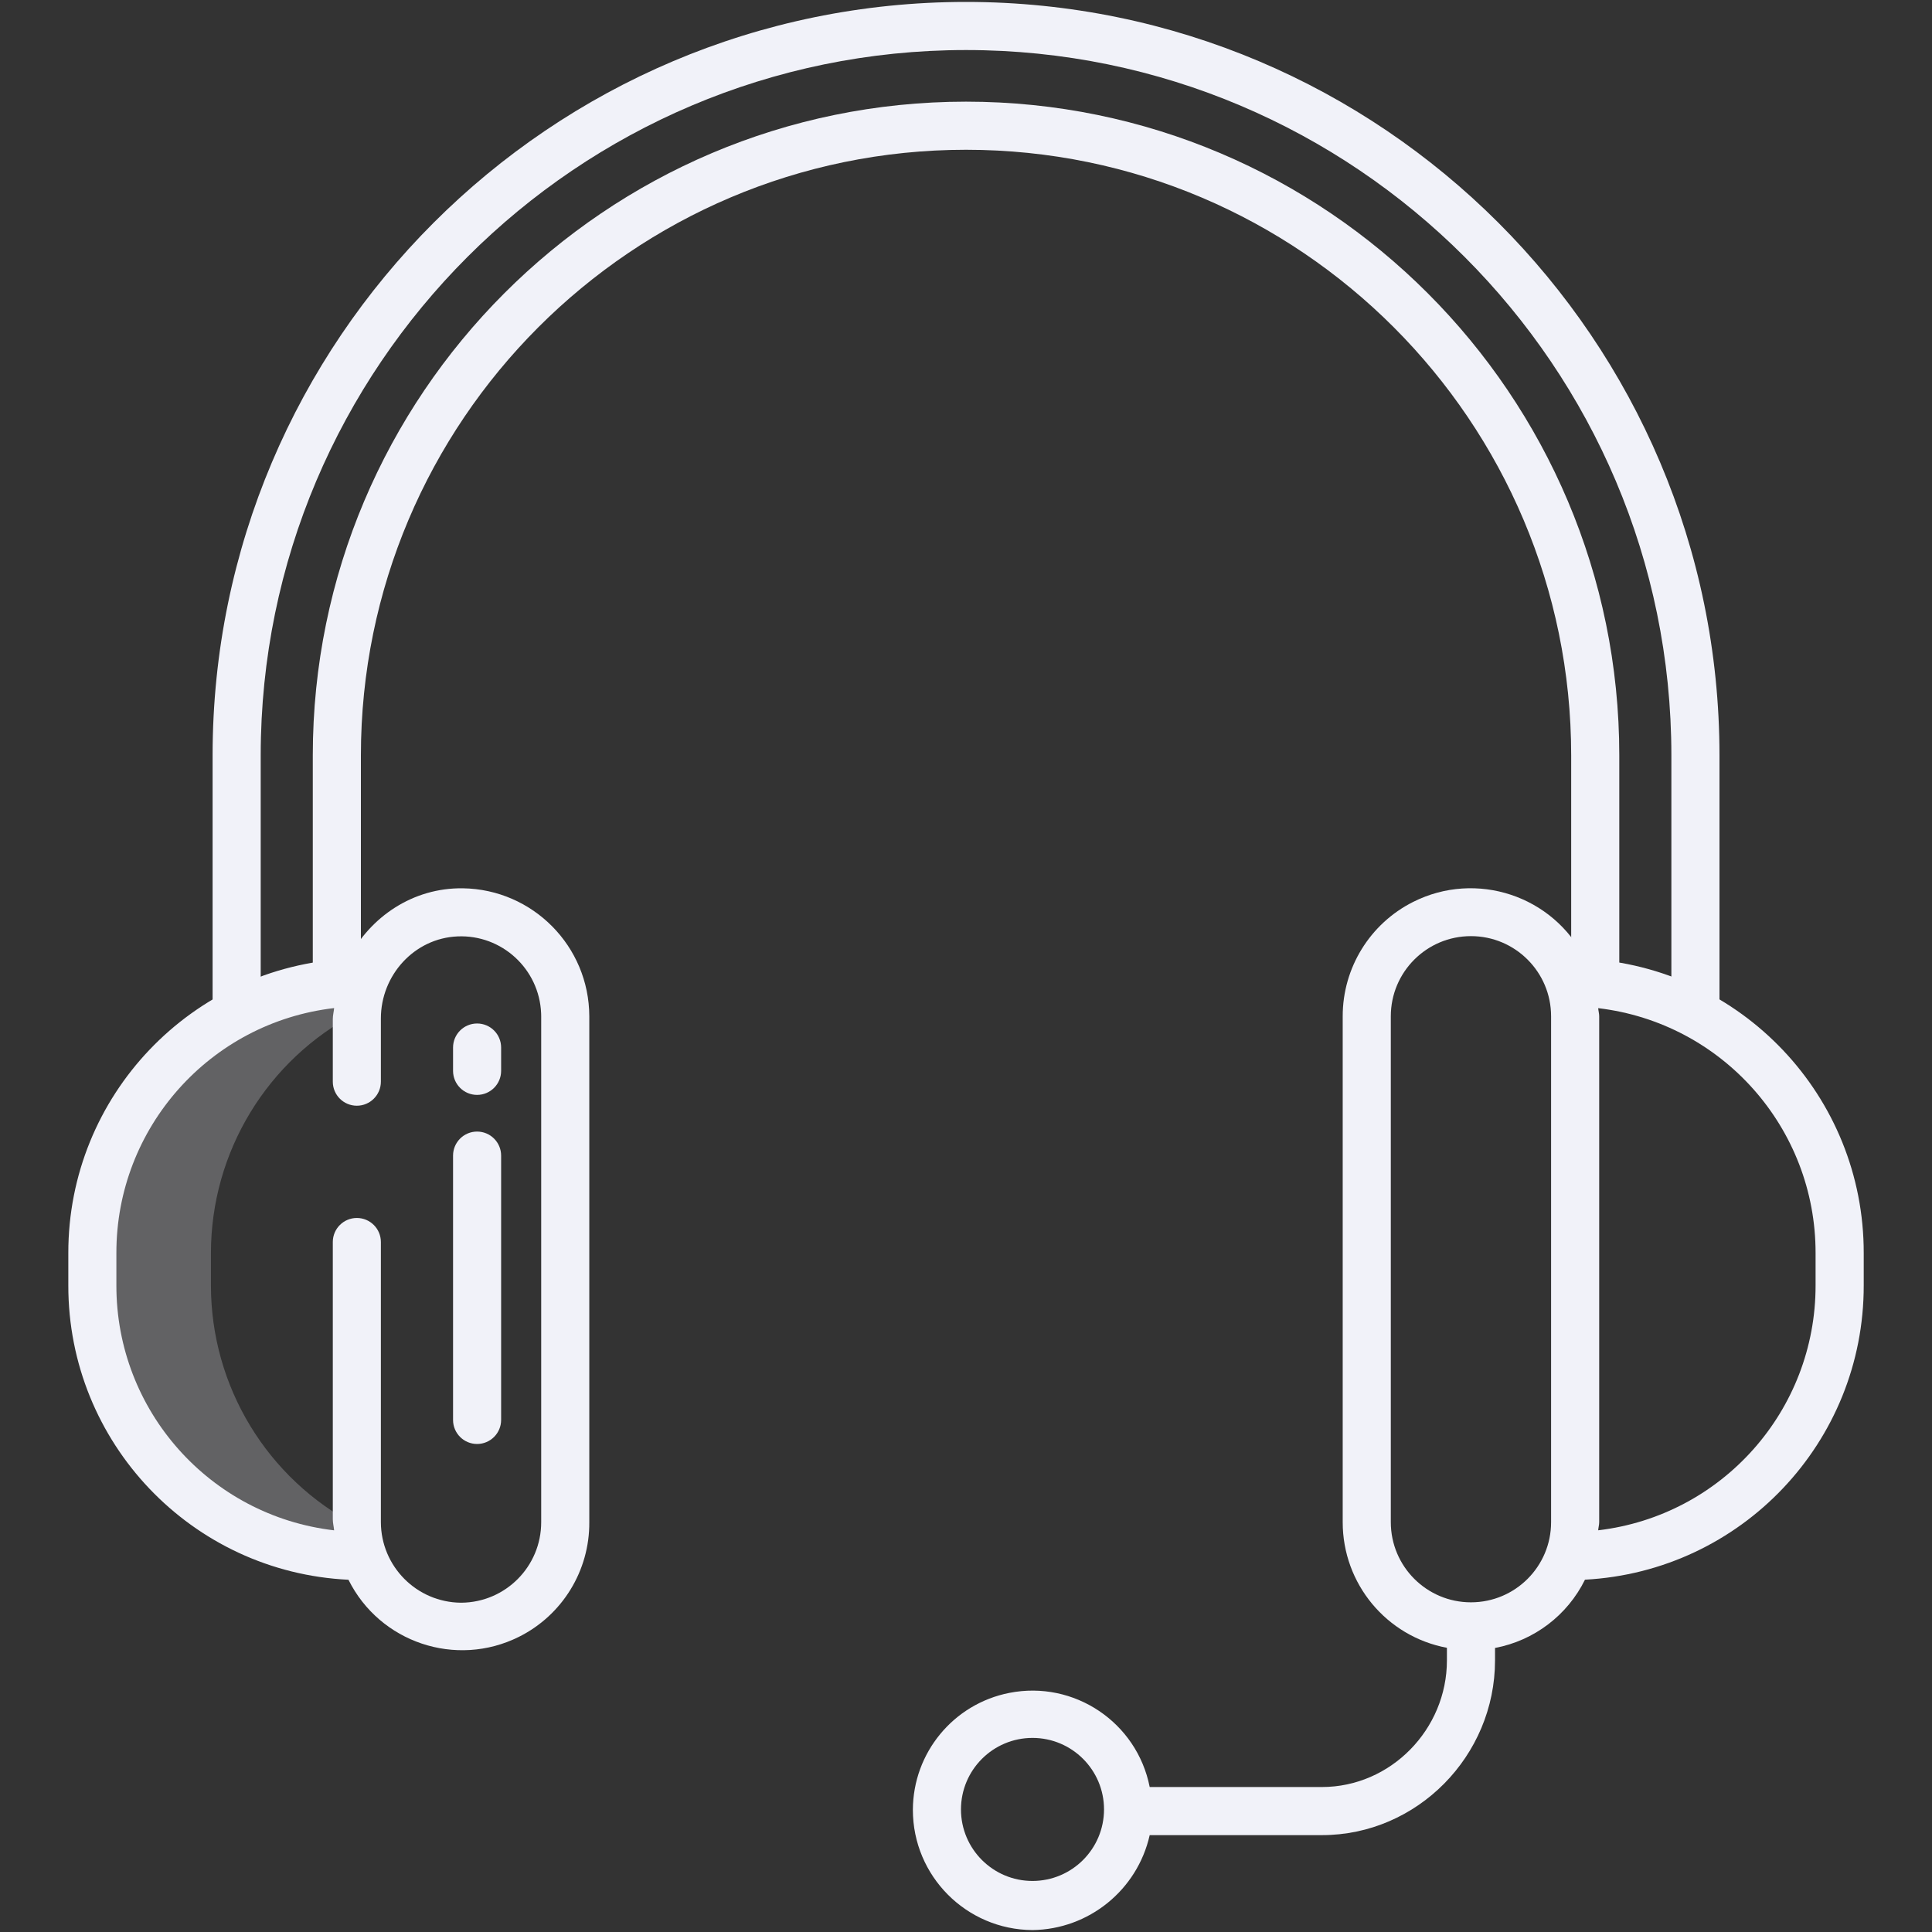<?xml version="1.0" encoding="UTF-8"?>
<svg id="Mono" xmlns="http://www.w3.org/2000/svg" viewBox="0 0 500 500">
  <rect x="0" y="0" width="500" height="500" fill="#333333" stroke="none"/>
  <defs>
    <style>
      .cls-1 {
        opacity: .25;
      }

      .cls-1, .cls-2 {
        fill: #f1f2f9;
      }
    </style>
  </defs>
  <g id="Light">
    <g>
      <path class="cls-1" d="M92.33,262.13c.08-2.66.55-5.29,1.41-7.81l-.21-.07c-2.18,0-4.33.1-6.45.3-36.05,3.31-63.62,33.55-63.6,69.75v8.36c0,38.69,31.36,70.05,70.05,70.05l.21-.07c-.86-2.53-1.33-5.17-1.41-7.83-23.19-12.05-37.74-36.01-37.74-62.14v-8.36c0-26.14,14.54-50.11,37.74-62.16Z"/>
      <path class="cls-2" d="M123.47,292.85c-3.44,0-6.22,2.79-6.22,6.22v68.41c0,3.44,2.79,6.22,6.22,6.22s6.22-2.79,6.22-6.22v-68.41c0-3.44-2.79-6.22-6.22-6.22Z"/>
      <path class="cls-2" d="M123.47,264.88c-3.44,0-6.22,2.79-6.22,6.22v6.04c0,3.44,2.79,6.22,6.22,6.22s6.22-2.79,6.22-6.22v-6.04c0-3.44-2.78-6.22-6.22-6.22h0Z"/>
      <path class="cls-2" d="M250,.5C142.48.5,55.02,87.97,55.02,195.49v65.79h12.45v-65.79c0-100.65,81.88-182.54,182.54-182.54s182.54,81.89,182.54,182.54v65.79h12.45v-65.79C444.98,87.97,357.52.5,250,.5Z"/>
      <path class="cls-2" d="M250,26.31c-93.28,0-169.05,75.89-169.05,169.18v58.53h12.45v-58.53c0-86.42,70.19-156.73,156.61-156.73s156.61,70.31,156.61,156.73v58.53h12.45v-58.53c0-93.28-75.77-169.18-169.05-169.18Z"/>
      <g>
        <path class="cls-2" d="M410.17,248.12c-8.21-16.34-28.11-22.92-44.44-14.71-11.19,5.62-18.25,17.08-18.24,29.6v130.93c-.01,15.92,11.32,29.58,26.97,32.51v3.26c0,17.84-14.53,32.77-32.36,32.77h-44.56c-3.31-16.76-19.58-27.67-36.34-24.36-14.47,2.85-24.91,15.52-24.95,30.27,0,17.12,13.84,31.02,30.96,31.11,14.58-.19,27.12-10.35,30.33-24.57h44.56c24.7,0,44.81-20.52,44.81-45.22v-3.22c10.11-1.9,18.73-8.45,23.28-17.67,40.49-2.15,72.2-35.63,72.14-76.17v-8.36c.05-40.54-31.66-74.03-72.15-76.17ZM267.21,486.79c-10.22,0-18.51-8.29-18.51-18.51,0-10.22,8.29-18.51,18.51-18.51,10.22,0,18.51,8.29,18.51,18.51h0c-.01,10.22-8.29,18.5-18.51,18.51ZM401.42,393.94c0,11.46-9.29,20.74-20.74,20.74s-20.74-9.29-20.74-20.74v-130.93c0-11.46,9.29-20.74,20.74-20.74s20.74,9.29,20.74,20.74v130.93ZM469.87,332.65c.04,32.34-24.14,59.59-56.26,63.39.04-.69.26-1.39.26-2.1v-130.93c0-.71-.21-1.4-.26-2.1,32.12,3.8,56.3,31.05,56.26,63.39v8.36Z"/>
        <path class="cls-2" d="M119.8,229.89c-12.92-.18-23.99,7.36-29.62,18.23-40.63,1.97-72.55,35.51-72.5,76.18v8.36c-.05,40.68,31.87,74.22,72.5,76.18,8.1,16.26,27.84,22.88,44.1,14.78,11.24-5.6,18.32-17.12,18.23-29.68v-130.93c-.05-18.11-14.6-32.84-32.71-33.12h0ZM140.06,393.94c.01,11.45-9.23,20.76-20.68,20.84h-.11c-11.44-.11-20.67-9.4-20.7-20.85v-72.5c0-3.44-2.79-6.22-6.22-6.22s-6.22,2.79-6.22,6.22v71.78c0,.96.26,1.9.34,2.84-32.16-3.75-56.4-31.02-56.35-63.4v-8.36c-.05-32.38,24.19-59.65,56.35-63.4-.08.93-.34,1.88-.34,2.84v16.21c0,3.44,2.79,6.22,6.22,6.22s6.22-2.79,6.22-6.22v-16.36c0-11.2,8.66-20.77,19.85-21.24,11.45-.49,21.13,8.41,21.62,19.86.01.27.02.53.02.8v130.93Z"/>
      </g>
    </g>
  </g>
</svg>